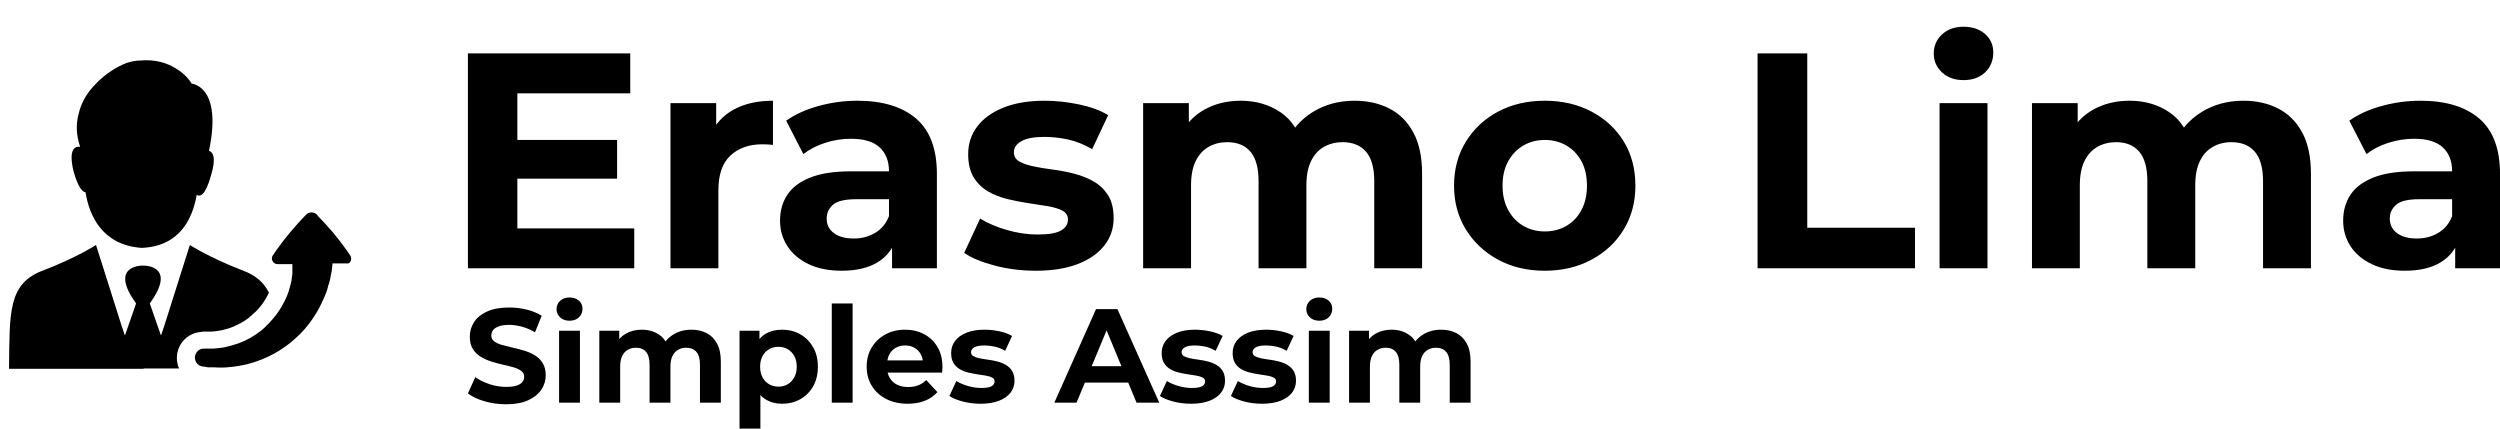 <?xml version="1.0" encoding="UTF-8" standalone="yes"?>
<svg xmlns="http://www.w3.org/2000/svg" width="374" height="64.119" viewBox="0 0 374 64.119" class="editor-view__logo-preview" data-v-8d8ae3dd="" data-v-b0ffd048="">
  <svg id="mark" viewBox="0 0 100 100" width="54" height="54" x="0" y="5.06" data-v-8d8ae3dd="" style="fill: rgb(0, 0, 0);">
    <rect x="0" y="0" width="100%" height="100%" fill="none" data-v-8d8ae3dd=""/>
    <g data-v-8d8ae3dd="">
      <path xmlns="http://www.w3.org/2000/svg" d="M22.2,31.3c-1.1-3.2-1.2-6.3-0.4-9.2c0.8-3.4,2.6-6.1,4.7-8.2c1.3-1.4,2.8-2.6,4.3-3.6c1.3-0.9,2.7-1.6,4.2-2.2l0,0  c1.2-0.4,2.5-0.7,3.8-0.7c4.2-0.4,7.4,0.7,9.6,2c3.4,1.9,4.7,4.4,4.7,4.4s8.6,0.6,4.8,18.6c1.2,0.4,2,2,0.6,6.7  c-1.6,5.8-3.1,6.1-4,5.5c-1.1,6.3-4.5,14.3-15.3,14.7c-11-0.8-14.5-9.1-15.5-15.4c-0.9-0.1-2-1.3-3.3-5.7  C18.9,32,20.7,31.1,22.2,31.3z M39.8,92.7h9.8c-0.4-0.9-0.6-1.9-0.6-2.9c0-3.8,2.9-6.9,6.6-7.2c0.2,0,0.5-0.1,0.7-0.1  c0.1,0,0.2,0,0.3,0l0,0l0.1,0c0,0,0,0,0,0c0,0,0,0,0,0l0.4,0c0,0,0,0,0,0l0.4,0l0,0c0,0,0,0,0,0l0.3,0l0.5,0l0.3,0h0  c1.1-0.1,2-0.2,2.9-0.4c1.1-0.3,2-0.5,2.7-0.8c0,0,0,0,0,0c1.7-0.7,3.3-1.5,4.7-2.6c0,0,0,0,0,0l0.2-0.2l0.2-0.2  c0.1-0.1,0.2-0.2,0.3-0.2c0.1-0.1,0.2-0.1,0.2-0.2c0.1-0.1,0.2-0.2,0.3-0.3c0.2-0.2,0.4-0.4,0.6-0.5c0,0,0.1-0.1,0.1-0.1  c0.5-0.5,1-1,1.6-1.8c0.9-1.2,1.6-2.4,2.1-3.5c-1.4-2.8-3.6-4.8-7.4-6.2c-9.1-3.5-14.5-7-14.5-7l-7,22.1l-1,3l-3.1-8.9  c7.2-10-0.5-10.5-1.9-10.5v0c0,0,0,0,0,0c0,0,0,0,0,0c0,0,0,0,0,0c0,0,0,0,0,0v0c-1.3,0-9.1,0.5-1.9,10.5l-3.1,8.9l-1-3l-7-22.1  c0,0-5.4,3.5-14.5,7c-10,3.6-9.4,11.8-9.6,27.3H39.8L39.8,92.7z M96.9,61.2L96,59.9c-2.4-3.4-5.1-6.6-8-9.5L88,50.3  c-0.9-1.1-2.5-1.1-3.4,0c-2.9,3-5.6,6.2-8,9.6l-0.9,1.3c-0.9,1.1-0.1,2.6,1.2,2.6H81c0,0,0,0.1,0,0.1c0,0.1,0,0.3,0,0.4  c0,0.2,0,0.3,0,0.5c0,0.2,0,0.4,0,0.7c0,0.1,0,0.2,0,0.4c0,0.1,0,0.3,0,0.4c0,0.3,0,0.5-0.1,0.8c0,0.3-0.1,0.6-0.1,0.9  c0,0.3-0.1,0.6-0.2,1c-0.3,1.3-0.7,2.8-1.4,4.3c-0.7,1.5-1.6,3.1-2.8,4.7c-0.6,0.8-1.3,1.5-2,2.3c-0.4,0.4-0.8,0.7-1.1,1.1  c-0.2,0.2-0.4,0.3-0.6,0.5l-0.3,0.3l-0.3,0.2c-1.7,1.3-3.7,2.5-5.9,3.3c-1.1,0.4-2.2,0.7-3.4,1c-1.2,0.3-2.4,0.4-3.6,0.5  c0.1,0,0,0,0,0l0,0l-0.1,0l-0.1,0l-0.3,0l-0.5,0l-0.3,0c-0.1,0-0.2,0-0.2,0l-0.4,0l-0.4,0c-0.1,0-0.3,0-0.4,0v0  c-1.4,0-2.5,1.1-2.5,2.5s1.1,2.5,2.5,2.5c0,0,0,0,0,0l0,0l0.6,0.1l0.6,0.1c0.1,0,0.2,0,0.3,0l0.3,0l0.5,0l0.3,0l0.1,0l0.1,0l0,0  c0,0,0,0,0.1,0c1.5,0.1,3,0.1,4.4-0.1c1.5-0.1,2.9-0.4,4.4-0.7c2.9-0.7,5.6-1.8,8.1-3.2l0.5-0.3l0.5-0.3c0.3-0.2,0.6-0.4,0.9-0.6  c0.6-0.4,1.2-0.8,1.7-1.2c1.1-0.8,2.1-1.8,3.1-2.7c1.9-1.9,3.4-3.9,4.6-5.9c1.2-2,2.1-4,2.8-5.8c0.2-0.5,0.3-0.9,0.4-1.3  c0.1-0.4,0.2-0.9,0.4-1.3c0.1-0.4,0.2-0.8,0.3-1.2c0-0.2,0.1-0.4,0.1-0.6c0-0.2,0.1-0.4,0.1-0.5c0.1-0.3,0.1-0.7,0.2-1  c0-0.3,0.1-0.6,0.1-0.9c0-0.3,0.1-0.6,0.1-0.8c0-0.1,0-0.2,0-0.3c0-0.1,0-0.1,0-0.1h4.1C97,63.8,97.8,62.3,96.9,61.2z"/>
    </g>
  </svg>
  <svg id="name" viewBox="0 0 304.566 36.57" width="304" height="36.502" x="70" y="4" data-v-8d8ae3dd="" style="fill: rgb(0, 0, 0);">
    <rect x="0" y="0" width="100%" height="100%" fill="none" data-v-8d8ae3dd=""/>
    <g data-v-8d8ae3dd="">
      <path xmlns="http://www.w3.org/2000/svg" d="M6.85 22.77L6.85 16.97L22.36 16.97L22.36 22.77L6.85 22.77ZM7.41 9.98L7.41 30.22L24.93 30.22L24.93 36.20L0 36.20L0 4.00L24.33 4.00L24.33 9.98L7.41 9.98ZM37.54 36.20L30.36 36.20L30.36 11.45L37.21 11.45L37.21 18.45L36.25 16.42Q37.35 13.80 39.79 12.44Q42.23 11.09 45.72 11.09L45.72 11.09L45.72 17.71Q45.26 17.66 44.90 17.64Q44.53 17.62 44.11 17.62L44.11 17.62Q41.17 17.62 39.35 19.30Q37.54 20.98 37.54 24.52L37.54 24.52L37.54 36.20ZM70.29 36.20L63.57 36.20L63.57 31.37L63.11 30.31L63.11 21.67Q63.11 19.37 61.71 18.08Q60.31 16.79 57.41 16.79L57.41 16.79Q55.43 16.79 53.52 17.41Q51.61 18.03 50.28 19.09L50.28 19.09L47.70 14.08Q49.73 12.65 52.58 11.87Q55.43 11.09 58.37 11.09L58.37 11.09Q64.03 11.09 67.16 13.75Q70.29 16.42 70.29 22.08L70.29 22.08L70.29 36.20ZM56.03 36.57L56.03 36.57Q53.13 36.57 51.06 35.58Q48.99 34.59 47.89 32.89Q46.78 31.19 46.78 29.07L46.78 29.07Q46.78 26.86 47.86 25.21Q48.94 23.55 51.29 22.61Q53.64 21.67 57.41 21.67L57.41 21.67L63.99 21.67L63.99 25.85L58.19 25.85Q55.66 25.85 54.72 26.68Q53.77 27.51 53.77 28.75L53.77 28.75Q53.77 30.13 54.85 30.93Q55.94 31.74 57.82 31.74L57.82 31.74Q59.62 31.74 61.04 30.89Q62.47 30.04 63.11 28.38L63.11 28.38L64.22 31.69Q63.43 34.09 61.36 35.33Q59.29 36.57 56.03 36.57ZM85.10 36.57L85.10 36.57Q81.93 36.57 79.00 35.81Q76.08 35.05 74.38 33.90L74.38 33.90L76.77 28.75Q78.48 29.81 80.80 30.47Q83.12 31.14 85.38 31.14L85.38 31.14Q87.86 31.14 88.89 30.54Q89.93 29.95 89.93 28.89L89.93 28.89Q89.93 28.01 89.12 27.58Q88.32 27.14 86.99 26.91Q85.65 26.68 84.06 26.45Q82.48 26.22 80.87 25.83Q79.26 25.44 77.92 24.66Q76.59 23.87 75.78 22.54Q74.98 21.21 74.98 19.09L74.98 19.09Q74.98 16.74 76.34 14.95Q77.69 13.16 80.27 12.12Q82.85 11.09 86.43 11.09L86.43 11.09Q88.96 11.09 91.59 11.64Q94.21 12.19 95.96 13.25L95.96 13.25L93.56 18.35Q91.77 17.30 89.95 16.90Q88.14 16.51 86.43 16.51L86.43 16.51Q84.04 16.51 82.94 17.16Q81.83 17.80 81.83 18.81L81.83 18.81Q81.83 19.73 82.64 20.19Q83.44 20.65 84.78 20.93Q86.11 21.21 87.70 21.41Q89.29 21.62 90.90 22.03Q92.51 22.45 93.82 23.21Q95.13 23.97 95.96 25.28Q96.78 26.59 96.78 28.70L96.78 28.70Q96.78 31.00 95.40 32.77Q94.02 34.55 91.42 35.56Q88.83 36.57 85.10 36.57ZM132.89 11.09L132.89 11.09Q135.84 11.09 138.11 12.26Q140.39 13.43 141.70 15.85Q143.01 18.26 143.01 22.03L143.01 22.03L143.01 36.20L135.84 36.20L135.84 23.14Q135.84 20.15 134.60 18.72Q133.35 17.30 131.10 17.30L131.10 17.30Q129.54 17.30 128.29 18.01Q127.05 18.72 126.36 20.15Q125.67 21.57 125.67 23.78L125.67 23.78L125.67 36.20L118.50 36.20L118.50 23.14Q118.50 20.15 117.28 18.72Q116.06 17.30 113.80 17.30L113.80 17.30Q112.24 17.30 111.00 18.01Q109.76 18.72 109.07 20.15Q108.38 21.57 108.38 23.78L108.38 23.78L108.38 36.20L101.20 36.20L101.20 11.45L108.05 11.45L108.05 18.22L106.77 16.24Q108.05 13.71 110.42 12.40Q112.79 11.09 115.83 11.09L115.83 11.09Q119.23 11.09 121.78 12.81Q124.34 14.54 125.17 18.08L125.17 18.08L122.64 17.39Q123.88 14.49 126.61 12.79Q129.35 11.09 132.89 11.09ZM161.41 36.57L161.41 36.57Q157.46 36.57 154.40 34.91Q151.34 33.26 149.57 30.38Q147.80 27.51 147.80 23.83L147.80 23.83Q147.80 20.10 149.57 17.23Q151.34 14.35 154.40 12.72Q157.46 11.09 161.41 11.09L161.41 11.09Q165.32 11.09 168.41 12.72Q171.49 14.35 173.24 17.20Q174.98 20.06 174.98 23.83L174.98 23.83Q174.98 27.51 173.24 30.38Q171.49 33.26 168.41 34.91Q165.32 36.57 161.41 36.57ZM161.41 30.68L161.41 30.68Q163.21 30.68 164.63 29.85Q166.06 29.03 166.89 27.48Q167.72 25.94 167.72 23.83L167.72 23.83Q167.72 21.67 166.89 20.15Q166.06 18.63 164.63 17.80Q163.21 16.97 161.41 16.97L161.41 16.97Q159.62 16.97 158.19 17.80Q156.77 18.63 155.92 20.15Q155.07 21.67 155.07 23.83L155.07 23.83Q155.07 25.94 155.92 27.48Q156.77 29.03 158.19 29.85Q159.62 30.68 161.41 30.68ZM216.89 36.20L193.29 36.20L193.29 4.00L200.74 4.00L200.74 30.13L216.89 30.13L216.89 36.20ZM227.75 36.20L220.57 36.20L220.57 11.45L227.75 11.45L227.75 36.20ZM224.16 8.00L224.16 8.00Q222.18 8.00 220.94 6.85Q219.70 5.70 219.70 4.00L219.70 4.00Q219.70 2.30 220.94 1.15Q222.18 0 224.16 0L224.16 0Q226.14 0 227.38 1.08Q228.62 2.16 228.62 3.86L228.62 3.86Q228.62 5.66 227.40 6.83Q226.18 8.00 224.16 8.00ZM266.11 11.09L266.11 11.09Q269.05 11.09 271.33 12.26Q273.61 13.43 274.92 15.85Q276.23 18.26 276.23 22.03L276.23 22.03L276.23 36.20L269.05 36.20L269.05 23.14Q269.05 20.15 267.81 18.72Q266.57 17.30 264.32 17.30L264.32 17.30Q262.75 17.30 261.51 18.01Q260.27 18.72 259.58 20.15Q258.89 21.57 258.89 23.78L258.89 23.78L258.89 36.20L251.71 36.20L251.71 23.14Q251.71 20.15 250.49 18.72Q249.27 17.30 247.02 17.30L247.02 17.30Q245.46 17.30 244.21 18.01Q242.97 18.72 242.28 20.15Q241.59 21.57 241.59 23.78L241.59 23.78L241.59 36.20L234.42 36.20L234.42 11.45L241.27 11.45L241.27 18.22L239.98 16.24Q241.27 13.71 243.64 12.40Q246.01 11.09 249.04 11.09L249.04 11.09Q252.45 11.09 255.00 12.81Q257.55 14.54 258.38 18.08L258.38 18.08L255.85 17.39Q257.09 14.49 259.83 12.79Q262.57 11.09 266.11 11.09ZM304.57 36.20L297.85 36.20L297.85 31.37L297.39 30.31L297.39 21.67Q297.39 19.37 295.99 18.08Q294.58 16.79 291.69 16.79L291.69 16.79Q289.71 16.79 287.80 17.41Q285.89 18.03 284.56 19.09L284.56 19.09L281.98 14.08Q284.00 12.65 286.86 11.87Q289.71 11.09 292.65 11.09L292.65 11.09Q298.31 11.09 301.44 13.75Q304.57 16.42 304.57 22.08L304.57 22.08L304.57 36.20ZM290.31 36.57L290.31 36.57Q287.41 36.57 285.34 35.58Q283.27 34.59 282.16 32.89Q281.06 31.19 281.06 29.07L281.06 29.07Q281.06 26.86 282.14 25.21Q283.22 23.55 285.57 22.61Q287.91 21.67 291.69 21.67L291.69 21.67L298.26 21.67L298.26 25.85L292.47 25.85Q289.94 25.85 289.00 26.68Q288.05 27.51 288.05 28.75L288.05 28.75Q288.05 30.13 289.13 30.93Q290.21 31.74 292.10 31.74L292.10 31.74Q293.89 31.74 295.32 30.89Q296.75 30.04 297.39 28.38L297.39 28.38L298.49 31.69Q297.71 34.09 295.64 35.33Q293.57 36.57 290.31 36.57Z"/>
    </g>
  </svg>
  <svg id="slogan" viewBox="0 0 150.02 19.62" width="150" height="19.617" x="70" y="44.502" data-v-8d8ae3dd="" style="fill: rgb(0, 0, 0);">
    <rect x="0" y="0" width="100%" height="100%" fill="none" data-v-8d8ae3dd=""/>
    <g data-v-8d8ae3dd="">
      <path xmlns="http://www.w3.org/2000/svg" d="M5.70 15.98L5.70 15.98Q4.02 15.98 2.48 15.53Q0.94 15.08 0 14.36L0 14.36L1.10 11.92Q2 12.56 3.23 12.97Q4.46 13.38 5.72 13.38L5.72 13.38Q6.68 13.38 7.27 13.19Q7.86 13 8.14 12.66Q8.42 12.32 8.42 11.88L8.42 11.88Q8.42 11.32 7.98 10.99Q7.54 10.66 6.82 10.45Q6.10 10.24 5.23 10.05Q4.36 9.86 3.49 9.58Q2.62 9.30 1.90 8.86Q1.18 8.42 0.73 7.70Q0.28 6.98 0.28 5.86L0.28 5.86Q0.28 4.66 0.93 3.67Q1.58 2.68 2.89 2.09Q4.20 1.50 6.18 1.50L6.18 1.50Q7.50 1.50 8.78 1.81Q10.06 2.12 11.04 2.74L11.04 2.74L10.04 5.20Q9.06 4.64 8.08 4.37Q7.10 4.10 6.16 4.10L6.16 4.10Q5.22 4.10 4.62 4.32Q4.02 4.54 3.76 4.89Q3.50 5.24 3.50 5.70L3.50 5.70Q3.50 6.24 3.94 6.57Q4.38 6.90 5.10 7.10Q5.82 7.30 6.69 7.50Q7.56 7.70 8.43 7.96Q9.30 8.22 10.02 8.66Q10.74 9.10 11.19 9.82Q11.64 10.54 11.64 11.64L11.64 11.64Q11.64 12.82 10.98 13.80Q10.32 14.78 9.01 15.38Q7.70 15.98 5.70 15.98ZM16.76 15.74L13.64 15.74L13.64 4.98L16.76 4.98L16.76 15.74ZM15.20 3.48L15.20 3.48Q14.34 3.48 13.80 2.98Q13.26 2.48 13.26 1.74L13.26 1.74Q13.26 1 13.80 0.50Q14.34 0 15.20 0L15.20 0Q16.06 0 16.60 0.47Q17.14 0.94 17.14 1.68L17.14 1.68Q17.14 2.46 16.61 2.97Q16.08 3.48 15.20 3.48ZM33.44 4.82L33.44 4.82Q34.72 4.82 35.71 5.33Q36.70 5.84 37.27 6.89Q37.84 7.94 37.84 9.58L37.84 9.58L37.84 15.74L34.72 15.74L34.72 10.06Q34.72 8.76 34.18 8.14Q33.64 7.52 32.66 7.52L32.66 7.52Q31.98 7.52 31.44 7.83Q30.90 8.14 30.60 8.76Q30.30 9.38 30.30 10.34L30.30 10.34L30.30 15.74L27.18 15.74L27.18 10.06Q27.18 8.76 26.65 8.14Q26.12 7.52 25.14 7.52L25.14 7.52Q24.46 7.52 23.92 7.83Q23.38 8.14 23.08 8.76Q22.78 9.38 22.78 10.34L22.78 10.34L22.78 15.74L19.66 15.74L19.66 4.98L22.64 4.98L22.64 7.92L22.08 7.06Q22.64 5.96 23.67 5.39Q24.70 4.82 26.02 4.82L26.02 4.82Q27.50 4.82 28.61 5.57Q29.72 6.32 30.08 7.86L30.08 7.86L28.98 7.56Q29.52 6.30 30.71 5.56Q31.90 4.82 33.44 4.82ZM47 15.90L47 15.90Q45.64 15.90 44.62 15.30Q43.60 14.70 43.03 13.47Q42.46 12.24 42.46 10.36L42.46 10.36Q42.46 8.46 43 7.24Q43.54 6.02 44.56 5.42Q45.58 4.82 47 4.82L47 4.82Q48.52 4.82 49.73 5.51Q50.94 6.20 51.65 7.44Q52.36 8.68 52.36 10.36L52.36 10.36Q52.36 12.06 51.65 13.30Q50.94 14.54 49.73 15.22Q48.52 15.90 47 15.90ZM43.76 19.62L40.64 19.62L40.64 4.98L43.62 4.98L43.62 7.18L43.56 10.38L43.76 13.56L43.76 19.62ZM46.46 13.34L46.46 13.34Q47.24 13.34 47.85 12.98Q48.46 12.62 48.83 11.95Q49.20 11.28 49.20 10.36L49.20 10.36Q49.20 9.42 48.83 8.76Q48.46 8.10 47.85 7.74Q47.24 7.38 46.46 7.38L46.46 7.38Q45.68 7.38 45.06 7.74Q44.44 8.10 44.08 8.76Q43.72 9.42 43.72 10.36L43.72 10.36Q43.72 11.28 44.08 11.95Q44.44 12.62 45.06 12.98Q45.68 13.34 46.46 13.34ZM57.56 15.74L54.44 15.74L54.44 0.90L57.56 0.90L57.56 15.74ZM65.80 15.90L65.80 15.90Q63.96 15.90 62.57 15.18Q61.18 14.46 60.42 13.21Q59.66 11.96 59.66 10.36L59.66 10.36Q59.66 8.74 60.41 7.49Q61.16 6.24 62.46 5.53Q63.76 4.82 65.40 4.82L65.40 4.82Q66.98 4.82 68.25 5.49Q69.52 6.16 70.26 7.41Q71 8.66 71 10.40L71 10.40Q71 10.58 70.98 10.81Q70.96 11.04 70.94 11.24L70.94 11.24L62.20 11.24L62.20 9.42L69.30 9.42L68.10 9.96Q68.10 9.12 67.76 8.50Q67.42 7.88 66.82 7.53Q66.22 7.18 65.42 7.18L65.42 7.18Q64.62 7.18 64.01 7.53Q63.40 7.88 63.06 8.51Q62.72 9.14 62.72 10L62.72 10L62.72 10.48Q62.72 11.36 63.11 12.03Q63.50 12.70 64.21 13.05Q64.92 13.40 65.88 13.40L65.88 13.40Q66.74 13.40 67.39 13.14Q68.04 12.88 68.58 12.36L68.58 12.36L70.24 14.16Q69.50 15 68.38 15.45Q67.26 15.90 65.80 15.90ZM76.70 15.90L76.70 15.90Q75.32 15.90 74.05 15.57Q72.78 15.24 72.04 14.74L72.04 14.74L73.08 12.50Q73.82 12.96 74.83 13.25Q75.84 13.54 76.82 13.54L76.82 13.54Q77.90 13.54 78.35 13.28Q78.80 13.02 78.80 12.56L78.80 12.56Q78.80 12.18 78.45 11.99Q78.10 11.80 77.52 11.70Q76.94 11.60 76.25 11.50Q75.56 11.40 74.86 11.23Q74.16 11.06 73.58 10.72Q73 10.38 72.65 9.80Q72.30 9.22 72.30 8.30L72.30 8.30Q72.30 7.28 72.89 6.50Q73.48 5.72 74.60 5.27Q75.72 4.82 77.28 4.82L77.28 4.82Q78.38 4.82 79.52 5.06Q80.66 5.30 81.42 5.76L81.42 5.76L80.38 7.98Q79.60 7.52 78.81 7.35Q78.02 7.18 77.28 7.18L77.28 7.18Q76.24 7.18 75.76 7.46Q75.28 7.74 75.28 8.18L75.28 8.18Q75.28 8.58 75.63 8.78Q75.98 8.98 76.56 9.10Q77.14 9.22 77.83 9.31Q78.52 9.40 79.22 9.58Q79.92 9.76 80.49 10.09Q81.06 10.42 81.42 10.99Q81.78 11.56 81.78 12.48L81.78 12.48Q81.78 13.48 81.18 14.25Q80.58 15.02 79.45 15.46Q78.32 15.90 76.70 15.90ZM91.06 15.74L87.74 15.74L93.98 1.74L97.18 1.74L103.44 15.74L100.04 15.74L94.92 3.38L96.20 3.38L91.06 15.74ZM99.80 12.74L90.86 12.74L91.72 10.28L98.92 10.28L99.80 12.74ZM108.20 15.90L108.20 15.90Q106.82 15.90 105.55 15.57Q104.28 15.24 103.54 14.74L103.54 14.74L104.58 12.50Q105.32 12.96 106.33 13.25Q107.34 13.54 108.32 13.54L108.32 13.54Q109.40 13.54 109.85 13.28Q110.30 13.02 110.30 12.56L110.30 12.56Q110.30 12.18 109.95 11.99Q109.60 11.80 109.02 11.70Q108.44 11.60 107.75 11.50Q107.06 11.40 106.36 11.23Q105.66 11.06 105.08 10.72Q104.50 10.38 104.15 9.80Q103.80 9.22 103.80 8.30L103.80 8.30Q103.80 7.28 104.39 6.50Q104.98 5.72 106.10 5.27Q107.22 4.82 108.78 4.82L108.78 4.82Q109.88 4.82 111.02 5.06Q112.16 5.30 112.92 5.76L112.92 5.76L111.88 7.98Q111.10 7.52 110.31 7.35Q109.52 7.18 108.78 7.18L108.78 7.18Q107.74 7.18 107.26 7.46Q106.78 7.74 106.78 8.18L106.78 8.18Q106.78 8.58 107.13 8.78Q107.48 8.98 108.06 9.10Q108.64 9.22 109.33 9.31Q110.02 9.40 110.72 9.58Q111.42 9.76 111.99 10.09Q112.56 10.42 112.92 10.99Q113.28 11.56 113.28 12.48L113.28 12.48Q113.28 13.48 112.68 14.25Q112.08 15.02 110.95 15.46Q109.82 15.90 108.20 15.90ZM118.82 15.90L118.82 15.90Q117.44 15.90 116.17 15.57Q114.90 15.24 114.16 14.74L114.16 14.74L115.20 12.50Q115.94 12.96 116.95 13.25Q117.96 13.54 118.94 13.54L118.94 13.54Q120.02 13.54 120.47 13.28Q120.92 13.02 120.92 12.56L120.92 12.56Q120.92 12.18 120.57 11.99Q120.22 11.80 119.64 11.70Q119.06 11.60 118.37 11.50Q117.68 11.40 116.98 11.23Q116.28 11.06 115.70 10.72Q115.12 10.38 114.77 9.80Q114.42 9.22 114.42 8.30L114.42 8.30Q114.42 7.28 115.01 6.50Q115.60 5.72 116.72 5.27Q117.84 4.82 119.40 4.82L119.40 4.82Q120.50 4.82 121.64 5.06Q122.78 5.30 123.54 5.76L123.54 5.76L122.50 7.98Q121.72 7.52 120.93 7.35Q120.14 7.18 119.40 7.18L119.40 7.18Q118.36 7.18 117.88 7.46Q117.40 7.74 117.40 8.18L117.40 8.18Q117.40 8.58 117.75 8.78Q118.10 8.98 118.68 9.10Q119.26 9.22 119.95 9.31Q120.64 9.40 121.34 9.58Q122.04 9.76 122.61 10.09Q123.18 10.42 123.54 10.99Q123.90 11.56 123.90 12.48L123.90 12.48Q123.90 13.48 123.30 14.25Q122.70 15.02 121.57 15.46Q120.44 15.90 118.82 15.90ZM128.94 15.74L125.82 15.74L125.82 4.98L128.94 4.98L128.94 15.74ZM127.38 3.48L127.38 3.48Q126.52 3.48 125.98 2.98Q125.44 2.48 125.44 1.74L125.44 1.74Q125.44 1 125.98 0.50Q126.52 0 127.38 0L127.38 0Q128.24 0 128.78 0.47Q129.32 0.94 129.32 1.68L129.32 1.68Q129.32 2.46 128.79 2.97Q128.26 3.48 127.38 3.48ZM145.62 4.82L145.62 4.82Q146.90 4.82 147.89 5.33Q148.88 5.84 149.45 6.89Q150.02 7.94 150.02 9.58L150.02 9.58L150.02 15.74L146.90 15.74L146.90 10.06Q146.90 8.76 146.36 8.14Q145.82 7.52 144.84 7.52L144.84 7.52Q144.16 7.52 143.62 7.83Q143.08 8.14 142.78 8.76Q142.48 9.38 142.48 10.34L142.48 10.34L142.48 15.74L139.36 15.74L139.36 10.06Q139.36 8.76 138.83 8.14Q138.30 7.52 137.32 7.52L137.32 7.52Q136.64 7.52 136.10 7.83Q135.56 8.14 135.26 8.76Q134.96 9.38 134.96 10.34L134.96 10.34L134.96 15.74L131.84 15.74L131.84 4.98L134.82 4.98L134.82 7.92L134.26 7.06Q134.82 5.96 135.85 5.39Q136.88 4.82 138.20 4.82L138.20 4.82Q139.68 4.82 140.79 5.57Q141.90 6.32 142.26 7.86L142.26 7.86L141.16 7.56Q141.70 6.30 142.89 5.56Q144.08 4.82 145.62 4.82Z"/>
    </g>
  </svg>
</svg>